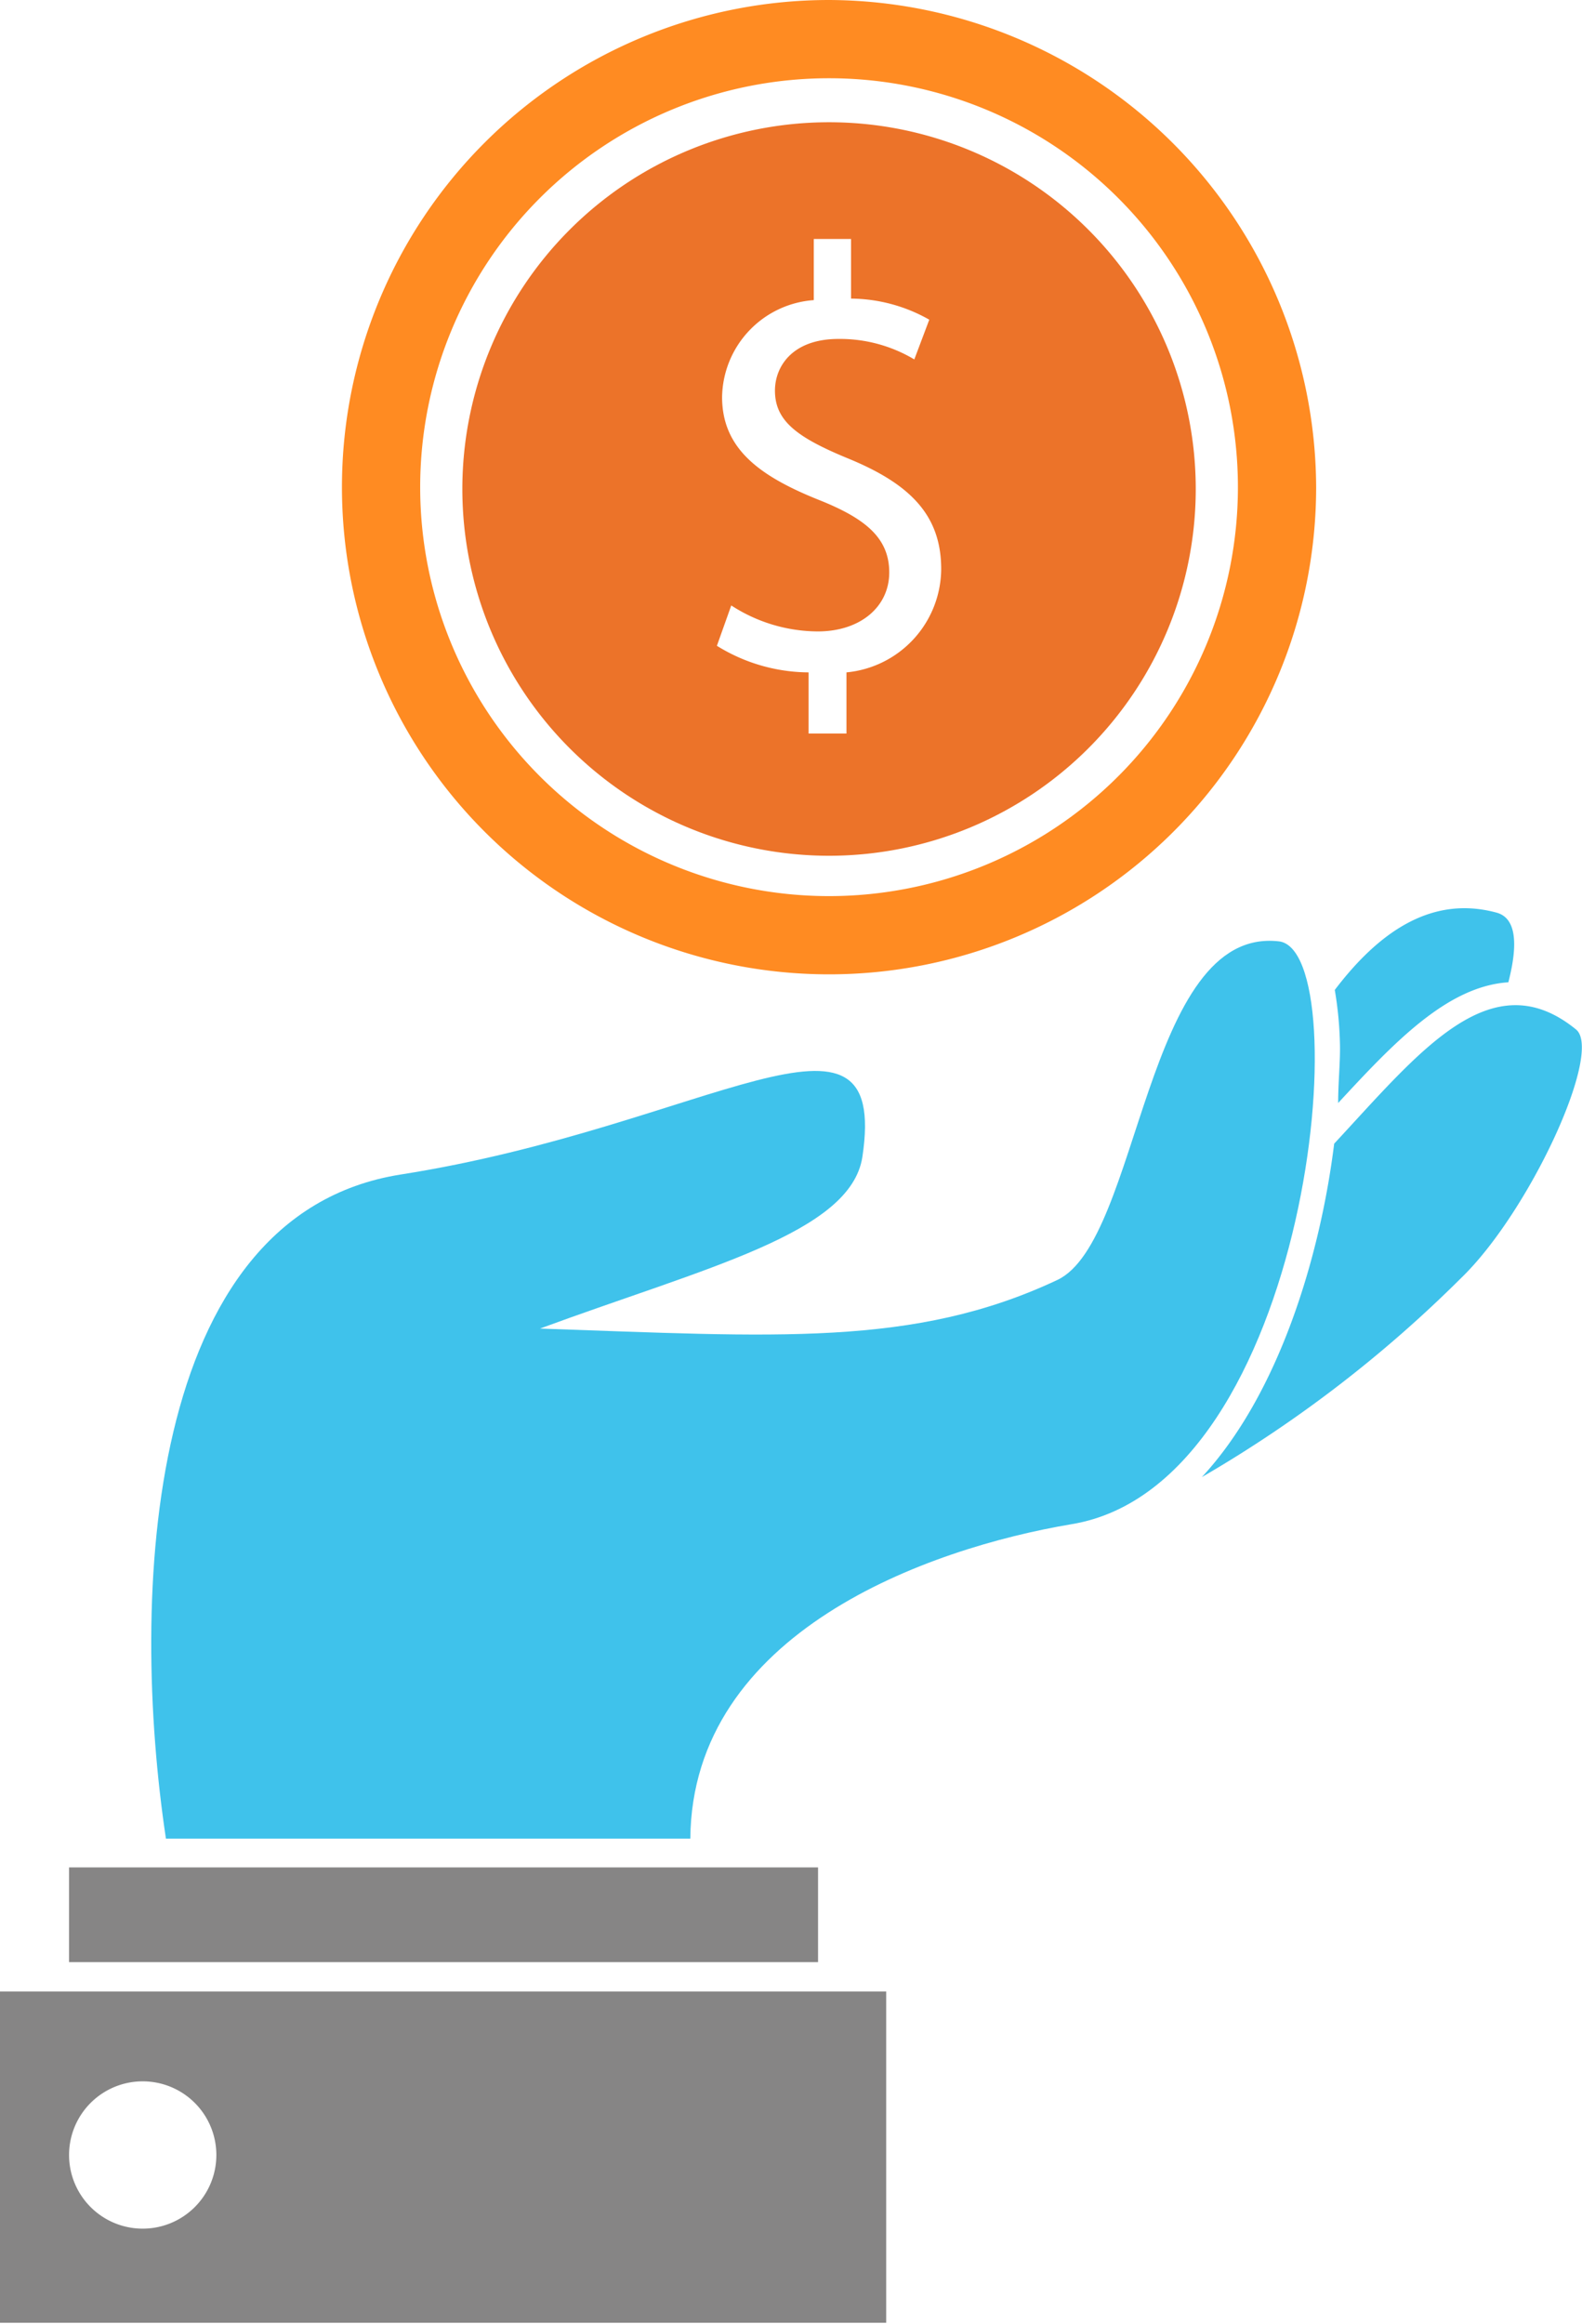 <svg xmlns="http://www.w3.org/2000/svg" viewBox="0 0 51.77 76.04"><defs><style>.cls-1{fill:#3fc2eb;}.cls-2{fill:#868585;}.cls-3{fill:#ff8b22;}.cls-4{fill:#ec7329;}</style></defs><title>Asset 5</title><g id="Layer_2" data-name="Layer 2"><g id="Layer_3" data-name="Layer 3"><path class="cls-1" d="M43.79,36.09c0-.67.07-1.32.06-1.89a12.13,12.13,0,0,0-.17-1.81c1.42-1.87,3.15-3.11,5.29-2.53.64.17.72,1,.39,2.28C47.36,32.27,45.62,34.11,43.79,36.09Z"/><path class="cls-1" d="M43.66,37.42c2.79-3,5.13-6,7.91-3.74.91.72-1.53,6-3.77,8.15a41.58,41.58,0,0,1-8.47,6.5C41.84,45.62,43.2,41.13,43.66,37.42Z"/><path class="cls-1" d="M22.59,60.16H5.43c-1.18-7.86-.73-20.4,7.68-21.73,10-1.57,16-6.44,15.11-.57-.39,2.49-5.12,3.61-10.55,5.61,7.69.26,12.23.62,16.93-1.59,2.72-1.28,2.85-11.58,7.25-11.08,2.62.3,1.07,17.77-6.78,19.07C30.37,50.66,22.65,53.4,22.59,60.16Z"/><rect class="cls-2" x="2.26" y="61.1" width="24.51" height="3.1"/><path class="cls-2" d="M0,65.16V76H29V65.16Zm2.26,5.35a2.41,2.41,0,1,1,2.41,2.41A2.41,2.41,0,0,1,2.26,70.51Z"/><path class="cls-3" d="M27.13,0A15.94,15.94,0,1,0,43.07,15.94,16,16,0,0,0,27.13,0Zm0,29.32A13.38,13.38,0,1,1,40.51,15.94,13.38,13.38,0,0,1,27.13,29.32Z"/><path class="cls-4" d="M27.13,4a12,12,0,1,0,12,12A12,12,0,0,0,27.13,4Zm.57,18v2H26.46V22a5.74,5.74,0,0,1-3-.87l.47-1.32a5.24,5.24,0,0,0,2.83.85c1.4,0,2.34-.81,2.34-1.93s-.77-1.75-2.22-2.34c-2-.79-3.25-1.69-3.25-3.4a3.23,3.23,0,0,1,3-3.17v-2h1.22V9.77a5.26,5.26,0,0,1,2.56.69l-.49,1.3a4.74,4.74,0,0,0-2.48-.67c-1.52,0-2.08.91-2.08,1.69,0,1,.73,1.54,2.44,2.24,2,.83,3,1.85,3,3.6A3.42,3.42,0,0,1,27.7,22Z"/></g></g></svg>